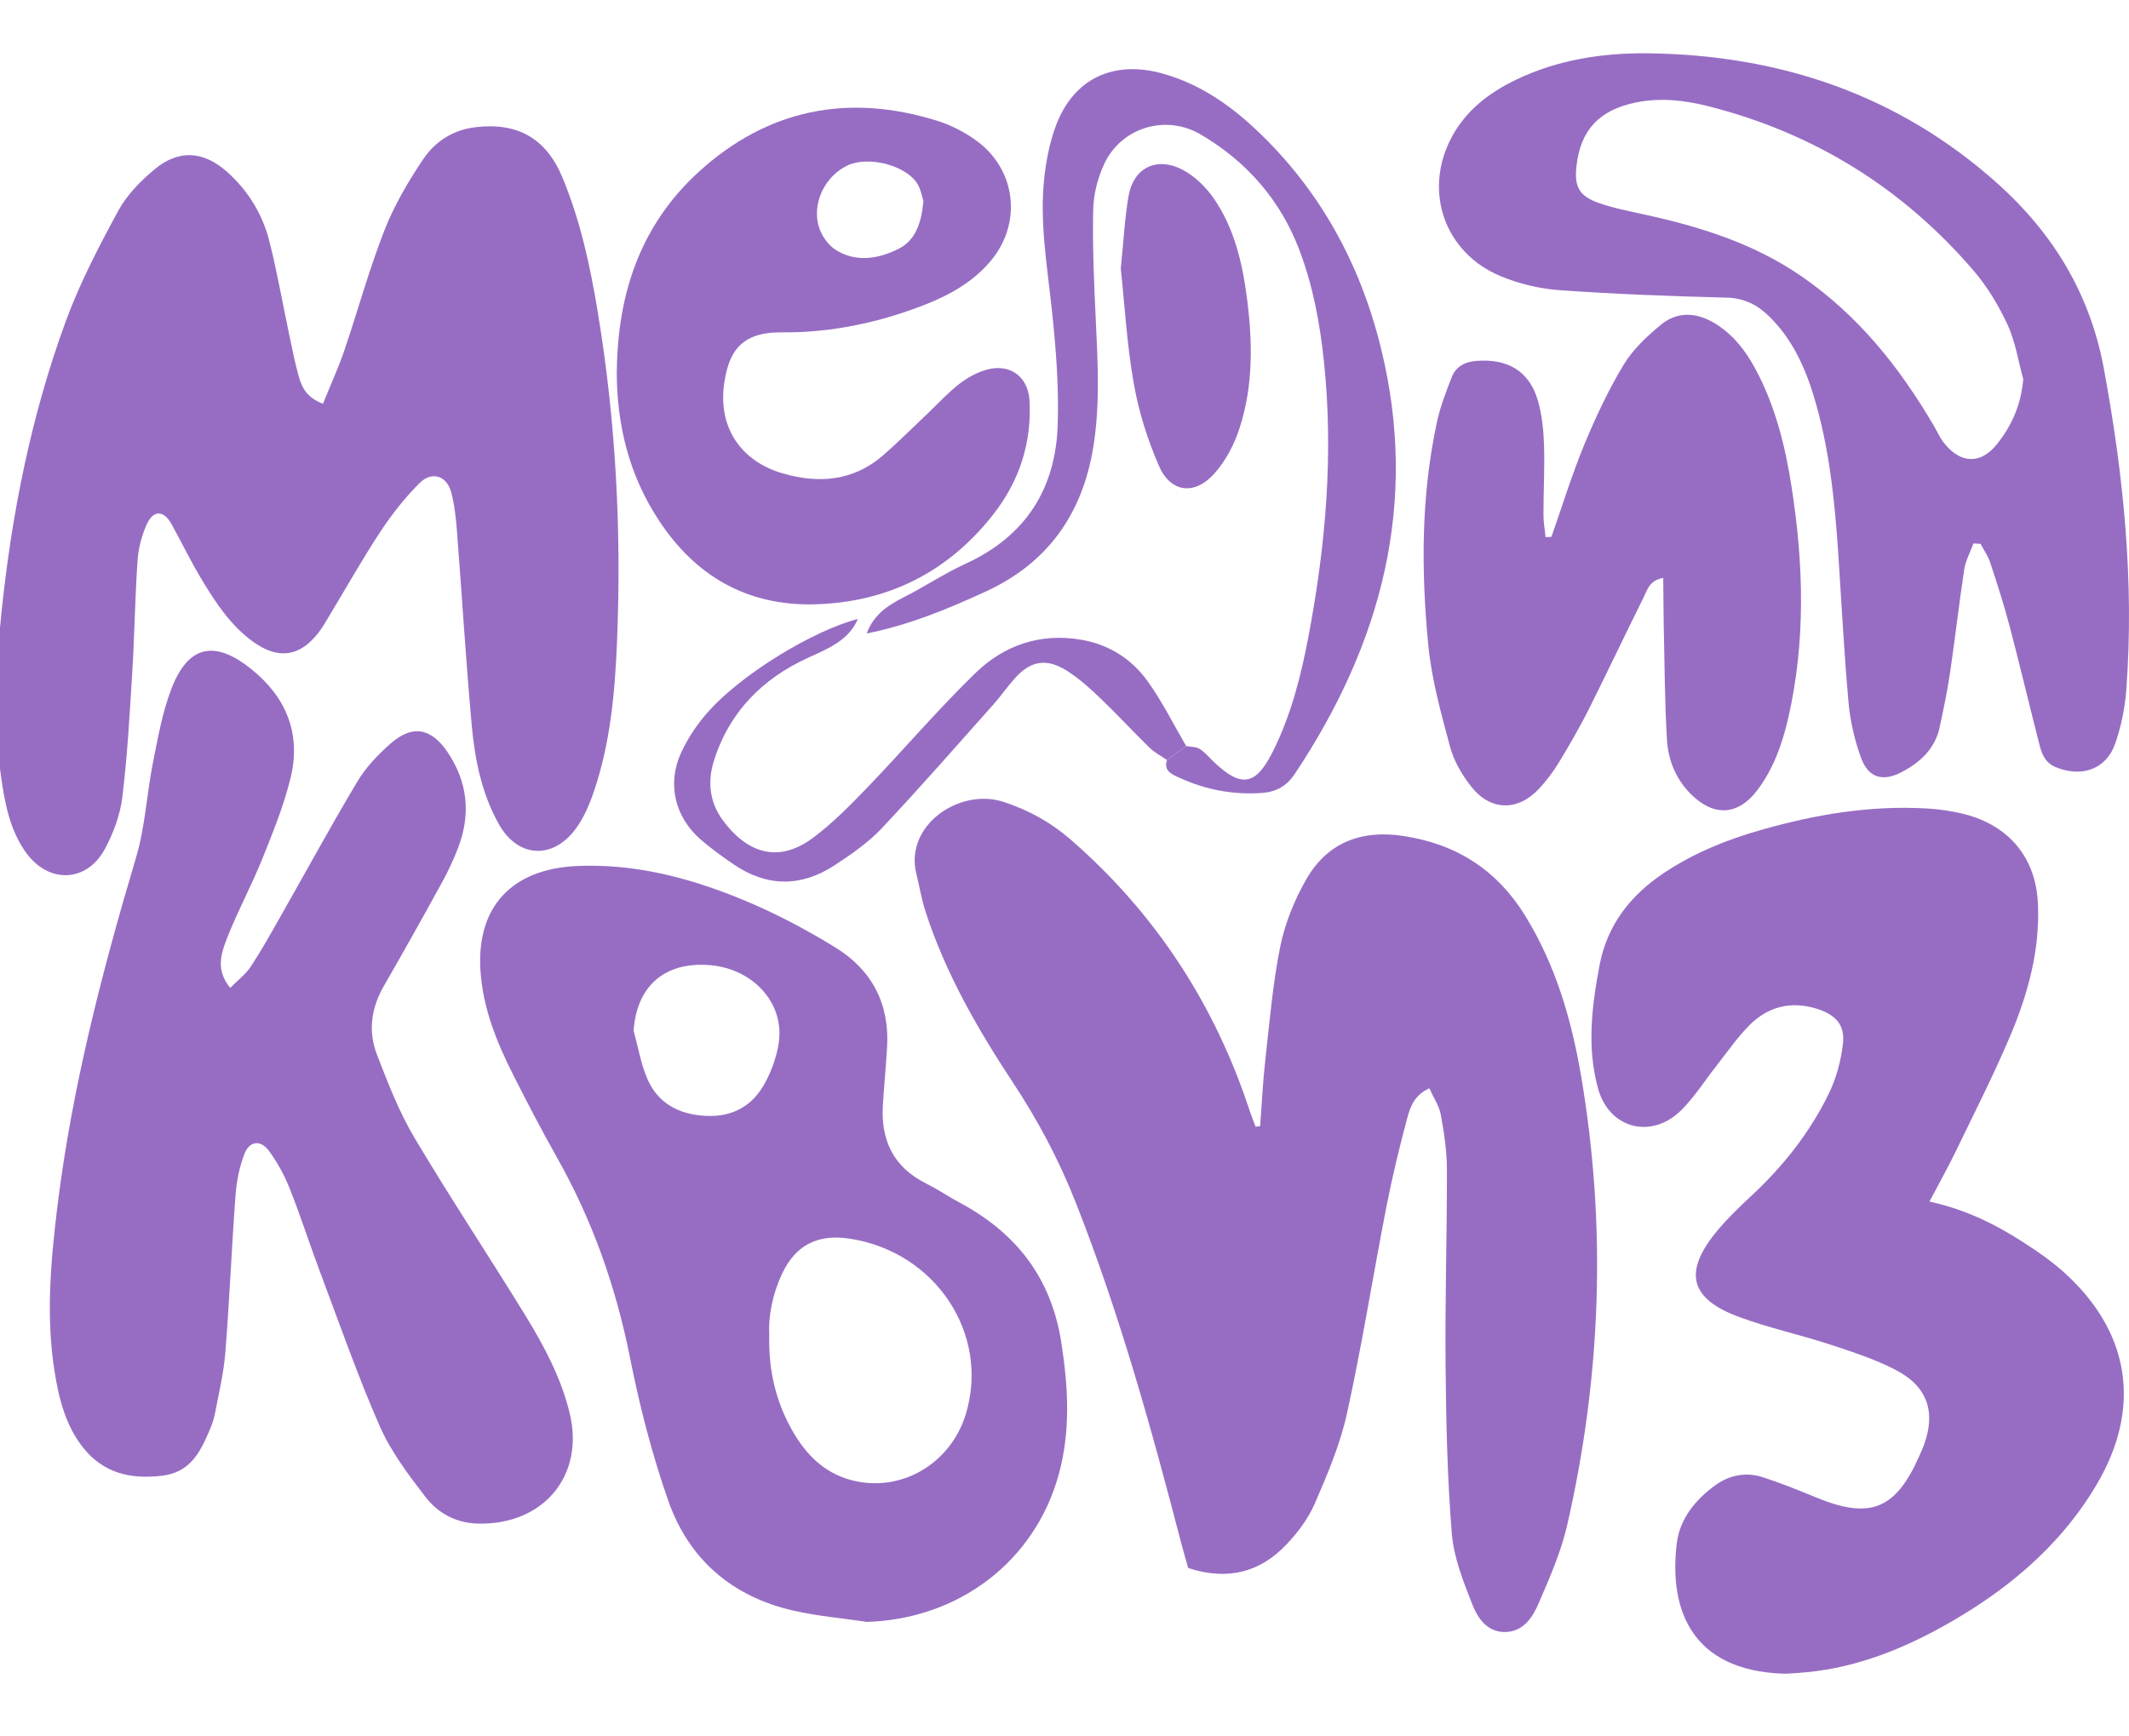<?xml version="1.0" encoding="UTF-8"?> <svg xmlns="http://www.w3.org/2000/svg" width="103" height="84" viewBox="0 0 103 84" fill="none"><g clip-path="url(#clip0_32008_5477)"><path d="M60.966 54.494C61.045 53.431 61.094 52.368 61.213 51.31C61.42 49.469 61.573 47.614 61.938 45.802C62.166 44.686 62.615 43.57 63.183 42.575C64.19 40.797 65.824 40.139 67.892 40.453C70.469 40.84 72.429 42.111 73.782 44.304C75.258 46.696 76.023 49.324 76.488 52.039C77.732 59.33 77.47 66.592 75.821 73.796C75.525 75.1 74.967 76.361 74.434 77.598C74.147 78.265 73.698 78.956 72.829 78.975C71.941 78.994 71.482 78.284 71.225 77.627C70.79 76.52 70.331 75.366 70.237 74.201C70.02 71.51 69.961 68.805 69.936 66.104C69.907 62.934 70.005 59.77 70.001 56.6C70.001 55.721 69.867 54.832 69.709 53.957C69.635 53.532 69.364 53.136 69.151 52.663C68.421 52.996 68.228 53.571 68.085 54.093C67.705 55.508 67.359 56.938 67.078 58.378C66.426 61.717 65.898 65.075 65.167 68.394C64.841 69.887 64.224 71.336 63.612 72.752C63.296 73.481 62.783 74.168 62.225 74.752C60.956 76.086 59.391 76.501 57.485 75.878C57.387 75.525 57.263 75.124 57.16 74.723C55.713 69.148 54.173 63.596 52.055 58.219C51.245 56.156 50.213 54.209 48.984 52.353C47.271 49.754 45.726 47.058 44.768 44.087C44.58 43.502 44.481 42.884 44.333 42.285C43.751 39.941 46.412 38.115 48.54 38.801C49.764 39.197 50.855 39.806 51.803 40.632C55.91 44.208 58.754 48.59 60.443 53.701C60.536 53.977 60.64 54.252 60.744 54.523C60.813 54.513 60.887 54.508 60.956 54.499L60.966 54.494Z" fill="#976DC4"></path><path d="M15.625 19.538C15.99 18.63 16.361 17.823 16.647 16.992C17.309 15.049 17.847 13.068 18.592 11.16C19.066 9.947 19.742 8.793 20.473 7.706C21.041 6.855 21.91 6.285 23.006 6.155C25.04 5.913 26.417 6.691 27.207 8.58C28.076 10.667 28.55 12.861 28.915 15.073C29.799 20.393 30.076 25.751 29.848 31.133C29.745 33.564 29.523 35.994 28.723 38.327C28.501 38.975 28.214 39.646 27.795 40.183C26.674 41.618 25.03 41.473 24.141 39.893C23.307 38.414 22.976 36.772 22.823 35.114C22.537 31.959 22.349 28.8 22.102 25.64C22.053 25.026 21.984 24.403 21.826 23.814C21.609 23.017 20.893 22.785 20.295 23.379C19.584 24.089 18.953 24.896 18.4 25.732C17.506 27.094 16.706 28.52 15.862 29.916C15.724 30.148 15.586 30.384 15.418 30.602C14.519 31.776 13.473 31.935 12.253 31.061C11.177 30.288 10.466 29.21 9.8 28.114C9.256 27.22 8.802 26.273 8.294 25.355C7.928 24.693 7.425 24.669 7.109 25.355C6.857 25.906 6.694 26.529 6.655 27.133C6.531 28.906 6.512 30.684 6.403 32.457C6.279 34.496 6.166 36.545 5.919 38.574C5.815 39.434 5.49 40.308 5.075 41.081C4.191 42.719 2.34 42.772 1.249 41.246C0.484 40.168 0.242 38.912 0.059 37.641C-0.331 34.984 -0.208 32.322 0.069 29.66C0.567 24.843 1.51 20.103 3.184 15.542C3.86 13.701 4.779 11.933 5.722 10.199C6.136 9.435 6.798 8.759 7.479 8.193C8.659 7.213 9.849 7.309 10.989 8.319C12.011 9.232 12.697 10.363 13.028 11.658C13.408 13.151 13.67 14.677 13.991 16.19C14.134 16.871 14.268 17.552 14.455 18.219C14.603 18.736 14.825 19.233 15.625 19.538Z" fill="#976DC4"></path><path d="M93.347 58.146C95.377 58.586 96.976 59.48 98.502 60.523C98.921 60.808 99.331 61.113 99.716 61.446C103.054 64.359 103.666 68.099 101.41 71.882C99.608 74.907 96.966 77.071 93.891 78.762C91.738 79.946 89.467 80.796 86.969 80.956C86.732 80.97 86.495 80.999 86.263 80.99C81.889 80.835 80.719 77.946 81.124 74.665C81.267 73.496 82.042 72.539 83.034 71.839C83.711 71.365 84.496 71.23 85.29 71.486C86.15 71.766 86.989 72.1 87.823 72.447C90.464 73.544 91.704 73.061 92.854 70.457C92.933 70.278 93.012 70.104 93.081 69.921C93.659 68.331 93.259 67.099 91.723 66.297C90.726 65.775 89.625 65.422 88.544 65.065C87.088 64.587 85.577 64.263 84.14 63.731C81.785 62.867 81.44 61.596 82.98 59.678C83.513 59.016 84.14 58.417 84.767 57.832C86.298 56.402 87.571 54.783 88.475 52.923C88.84 52.175 89.067 51.329 89.161 50.503C89.265 49.585 88.801 49.097 87.887 48.812C86.633 48.425 85.527 48.715 84.634 49.614C84.061 50.189 83.592 50.87 83.089 51.513C82.511 52.242 82.007 53.049 81.356 53.706C79.904 55.16 77.85 54.624 77.312 52.672C76.764 50.682 77.011 48.691 77.386 46.705C77.757 44.763 78.868 43.333 80.502 42.241C81.953 41.275 83.548 40.627 85.226 40.154C87.818 39.415 90.454 38.97 93.165 39.12C93.792 39.154 94.424 39.241 95.031 39.395C97.223 39.956 98.502 41.526 98.596 43.753C98.694 46 98.102 48.126 97.238 50.165C96.453 52.015 95.54 53.812 94.661 55.629C94.276 56.431 93.841 57.209 93.347 58.146Z" fill="#976DC4"></path><path d="M11.152 47.792C11.503 47.435 11.878 47.155 12.12 46.792C12.633 46.014 13.087 45.203 13.546 44.391C14.796 42.197 15.995 39.985 17.289 37.82C17.698 37.134 18.286 36.516 18.893 35.984C19.95 35.056 20.853 35.221 21.648 36.39C22.635 37.849 22.784 39.41 22.161 41.033C21.939 41.608 21.678 42.173 21.377 42.714C20.463 44.381 19.535 46.043 18.582 47.691C17.96 48.768 17.797 49.899 18.237 51.034C18.765 52.402 19.298 53.788 20.044 55.044C21.767 57.948 23.642 60.765 25.41 63.644C26.323 65.132 27.148 66.674 27.562 68.389C28.293 71.409 26.289 73.81 23.109 73.728C22.038 73.699 21.169 73.206 20.572 72.423C19.747 71.351 18.908 70.234 18.37 69.012C17.299 66.567 16.42 64.045 15.482 61.547C14.978 60.209 14.544 58.842 14.015 57.513C13.764 56.876 13.418 56.247 13.013 55.692C12.618 55.151 12.075 55.204 11.833 55.822C11.582 56.455 11.448 57.161 11.394 57.842C11.206 60.383 11.103 62.934 10.9 65.471C10.821 66.466 10.579 67.452 10.392 68.437C10.342 68.703 10.244 68.959 10.14 69.21C9.691 70.263 9.207 71.254 7.83 71.413C6.309 71.592 5.001 71.283 4.028 70.061C3.179 68.993 2.858 67.717 2.646 66.408C2.216 63.746 2.448 61.089 2.769 58.441C3.475 52.672 4.922 47.068 6.58 41.502C7.02 40.033 7.094 38.463 7.39 36.95C7.632 35.743 7.844 34.511 8.279 33.365C9.088 31.225 10.377 30.945 12.159 32.38C13.877 33.762 14.568 35.535 14.06 37.637C13.734 38.98 13.206 40.279 12.688 41.565C12.169 42.855 11.498 44.091 10.989 45.386C10.708 46.111 10.412 46.923 11.132 47.797L11.152 47.792Z" fill="#976DC4"></path><path d="M41.889 78.477C40.724 78.303 39.539 78.202 38.394 77.941C35.388 77.26 33.309 75.428 32.327 72.612C31.537 70.355 30.939 68.022 30.475 65.678C29.794 62.272 28.663 59.054 26.95 56.02C26.205 54.701 25.509 53.358 24.827 52.01C24.018 50.411 23.356 48.759 23.243 46.952C23.05 43.879 24.763 42.053 27.898 41.908C30.643 41.782 33.24 42.449 35.728 43.454C37.357 44.111 38.937 44.937 40.433 45.86C42.196 46.947 43.045 48.604 42.916 50.682C42.862 51.604 42.773 52.532 42.714 53.455C42.605 55.151 43.203 56.474 44.817 57.277C45.38 57.557 45.898 57.914 46.451 58.209C49.186 59.678 50.855 61.857 51.339 64.925C51.679 67.089 51.808 69.22 51.22 71.356C50.06 75.569 46.367 78.366 41.894 78.487L41.889 78.477ZM37.214 64.674C37.185 66.398 37.565 67.92 38.389 69.326C39.016 70.394 39.85 71.24 41.105 71.602C43.504 72.288 45.982 70.882 46.728 68.423C47.898 64.548 45.256 60.567 41.1 59.939C39.559 59.707 38.493 60.248 37.841 61.63C37.372 62.625 37.16 63.683 37.219 64.678L37.214 64.674ZM30.658 49.889C30.87 50.662 31.003 51.469 31.315 52.199C31.818 53.368 32.81 53.923 34.109 53.996C35.442 54.073 36.414 53.513 37.012 52.402C37.338 51.798 37.58 51.116 37.678 50.445C37.955 48.498 36.38 46.826 34.242 46.696C32.105 46.565 30.796 47.759 30.653 49.889H30.658Z" fill="#976DC4"></path><path d="M95.475 26.297C95.322 26.713 95.1 27.119 95.031 27.544C94.779 29.186 94.596 30.834 94.354 32.477C94.221 33.39 94.033 34.303 93.836 35.206C93.614 36.226 92.908 36.888 92.004 37.361C91.081 37.844 90.385 37.646 90.03 36.656C89.719 35.791 89.506 34.868 89.427 33.955C89.215 31.568 89.091 29.177 88.934 26.79C88.761 24.205 88.499 21.63 87.739 19.137C87.304 17.716 86.687 16.388 85.596 15.315C85.023 14.75 84.382 14.421 83.513 14.402C80.832 14.334 78.146 14.233 75.471 14.044C74.508 13.977 73.511 13.74 72.622 13.373C69.897 12.252 68.86 9.29 70.198 6.701C70.889 5.367 72.02 4.493 73.362 3.85C75.357 2.893 77.51 2.56 79.687 2.579C86.12 2.647 91.866 4.599 96.655 8.894C99.341 11.305 101.118 14.243 101.779 17.813C102.732 22.963 103.261 28.138 102.87 33.37C102.806 34.245 102.624 35.139 102.337 35.97C101.908 37.226 100.713 37.641 99.454 37.124C98.941 36.912 98.783 36.487 98.669 36.042C98.18 34.134 97.726 32.216 97.228 30.312C96.951 29.268 96.62 28.239 96.28 27.21C96.176 26.896 95.974 26.611 95.816 26.317C95.702 26.312 95.594 26.302 95.48 26.297H95.475ZM97.884 18.345C97.637 17.46 97.504 16.523 97.119 15.702C96.684 14.764 96.127 13.842 95.445 13.054C92.039 9.102 87.773 6.44 82.649 5.14C81.504 4.85 80.329 4.715 79.134 4.961C77.386 5.324 76.468 6.275 76.27 8.029C76.157 9.029 76.389 9.484 77.347 9.822C78.048 10.068 78.788 10.213 79.519 10.373C82.229 10.962 84.841 11.774 87.151 13.368C89.896 15.257 91.891 17.765 93.54 20.572C93.717 20.871 93.856 21.205 94.078 21.471C94.882 22.456 95.84 22.461 96.615 21.49C97.341 20.581 97.781 19.567 97.884 18.345Z" fill="#976DC4"></path><path d="M75.061 25.968C75.584 24.48 76.048 22.968 76.65 21.509C77.193 20.19 77.811 18.881 78.546 17.658C78.995 16.914 79.677 16.272 80.358 15.711C81.172 15.044 82.111 15.117 82.999 15.668C83.858 16.204 84.446 16.968 84.915 17.832C85.887 19.634 86.371 21.586 86.677 23.572C87.26 27.302 87.363 31.037 86.514 34.747C86.228 35.994 85.803 37.202 85.013 38.245C84.095 39.458 82.92 39.531 81.819 38.443C81.094 37.728 80.713 36.81 80.649 35.839C80.536 33.994 80.536 32.143 80.491 30.293C80.476 29.534 80.476 28.771 80.466 27.964C79.78 28.09 79.691 28.563 79.514 28.916C78.615 30.718 77.756 32.544 76.853 34.346C76.418 35.211 75.93 36.052 75.426 36.883C75.144 37.347 74.814 37.791 74.444 38.182C73.431 39.26 72.118 39.245 71.195 38.086C70.746 37.521 70.346 36.844 70.158 36.158C69.719 34.52 69.255 32.863 69.097 31.186C68.751 27.602 68.751 24.007 69.511 20.456C69.669 19.707 69.951 18.977 70.232 18.258C70.43 17.75 70.844 17.509 71.427 17.465C72.933 17.344 73.984 17.953 74.399 19.374C74.602 20.069 74.675 20.813 74.7 21.543C74.735 22.664 74.671 23.785 74.671 24.906C74.671 25.268 74.74 25.63 74.774 25.993C74.868 25.988 74.967 25.983 75.061 25.978V25.968Z" fill="#976DC4"></path><path d="M29.843 17.91C29.888 14.204 30.989 10.885 33.808 8.314C37.12 5.295 41.011 4.497 45.331 5.841C45.997 6.048 46.649 6.382 47.212 6.788C49.162 8.184 49.468 10.793 47.932 12.624C47.083 13.639 45.958 14.271 44.733 14.75C42.512 15.62 40.181 16.108 37.807 16.083C35.822 16.064 35.254 17.064 35.037 18.547C34.731 20.639 35.802 22.301 37.856 22.905C39.628 23.422 41.297 23.277 42.734 22.026C43.469 21.383 44.156 20.692 44.867 20.021C45.375 19.538 45.854 19.011 46.407 18.581C46.797 18.277 47.271 18.016 47.75 17.886C48.885 17.576 49.749 18.248 49.808 19.393C49.917 21.446 49.31 23.297 48.041 24.91C45.864 27.679 42.956 29.157 39.392 29.244C36.118 29.322 33.625 27.848 31.878 25.186C30.426 22.983 29.829 20.528 29.838 17.914L29.843 17.91ZM44.674 9.73C44.605 9.532 44.55 9.126 44.343 8.831C43.726 7.962 41.993 7.556 41.026 7.995C39.925 8.498 39.258 9.831 39.623 11.001C39.752 11.406 40.058 11.851 40.418 12.083C41.406 12.716 42.492 12.527 43.459 12.049C44.284 11.638 44.58 10.803 44.674 9.73Z" fill="#976DC4"></path><path d="M57.387 36.105C57.609 36.144 57.866 36.129 58.038 36.24C58.3 36.404 58.502 36.656 58.73 36.873C60.043 38.124 60.749 38.023 61.568 36.39C62.462 34.612 62.946 32.694 63.311 30.756C64.14 26.369 64.521 21.958 64.052 17.499C63.859 15.649 63.523 13.832 62.857 12.083C61.939 9.677 60.324 7.821 58.088 6.507C56.404 5.517 54.252 6.164 53.427 7.923C53.106 8.609 52.904 9.401 52.889 10.15C52.85 11.923 52.929 13.701 53.013 15.475C53.111 17.557 53.23 19.639 52.879 21.717C52.346 24.872 50.697 27.234 47.72 28.611C45.874 29.462 43.988 30.244 41.929 30.655C42.265 29.752 42.941 29.297 43.716 28.906C44.733 28.394 45.681 27.751 46.718 27.278C49.641 25.939 51.067 23.635 51.171 20.577C51.235 18.697 51.082 16.798 50.88 14.919C50.653 12.807 50.287 10.706 50.524 8.575C50.618 7.739 50.786 6.889 51.077 6.101C51.931 3.797 53.872 2.884 56.286 3.57C58.038 4.067 59.48 5.063 60.773 6.28C63.874 9.203 65.814 12.788 66.811 16.852C68.653 24.335 66.846 31.143 62.63 37.467C62.25 38.038 61.726 38.323 61.065 38.371C59.663 38.472 58.315 38.216 57.041 37.627C56.691 37.467 56.281 37.303 56.459 36.776L56.424 36.806C56.75 36.564 57.081 36.327 57.406 36.086L57.382 36.11L57.387 36.105Z" fill="#976DC4"></path><path d="M54.222 12.996C54.355 11.711 54.41 10.59 54.597 9.493C54.834 8.121 55.95 7.556 57.219 8.218C57.811 8.527 58.349 9.063 58.73 9.614C59.717 11.049 60.102 12.711 60.324 14.402C60.601 16.523 60.64 18.644 59.974 20.702C59.722 21.49 59.307 22.292 58.759 22.905C57.797 23.993 56.626 23.843 56.064 22.534C55.516 21.268 55.091 19.92 54.854 18.572C54.518 16.678 54.41 14.75 54.222 12.991V12.996Z" fill="#976DC4"></path><path d="M56.458 36.777C56.177 36.583 55.861 36.419 55.619 36.187C54.809 35.395 54.044 34.564 53.225 33.781C52.721 33.298 52.193 32.82 51.6 32.448C50.618 31.834 49.853 31.979 49.093 32.829C48.727 33.235 48.421 33.689 48.056 34.095C46.269 36.1 44.501 38.125 42.66 40.081C41.998 40.782 41.174 41.352 40.359 41.883C38.75 42.932 37.101 42.922 35.496 41.83C34.948 41.458 34.405 41.062 33.907 40.632C32.648 39.545 32.263 37.926 32.949 36.429C33.235 35.806 33.625 35.202 34.065 34.67C35.758 32.622 39.5 30.447 41.505 29.955C41.045 30.993 40.093 31.375 39.115 31.82C36.874 32.839 35.269 34.472 34.533 36.835C34.218 37.849 34.336 38.84 34.978 39.705C36.079 41.193 37.584 41.85 39.337 40.54C40.3 39.821 41.154 38.946 41.988 38.081C43.741 36.255 45.385 34.322 47.202 32.559C48.574 31.23 50.312 30.621 52.292 30.955C53.644 31.182 54.74 31.882 55.511 32.95C56.226 33.941 56.77 35.047 57.387 36.105L57.411 36.081C57.085 36.322 56.755 36.559 56.429 36.801L56.463 36.772L56.458 36.777Z" fill="#976DC4"></path></g><defs><clipPath id="clip0_32008_5477"><rect width="103" height="84" fill="white"></rect></clipPath></defs></svg> 